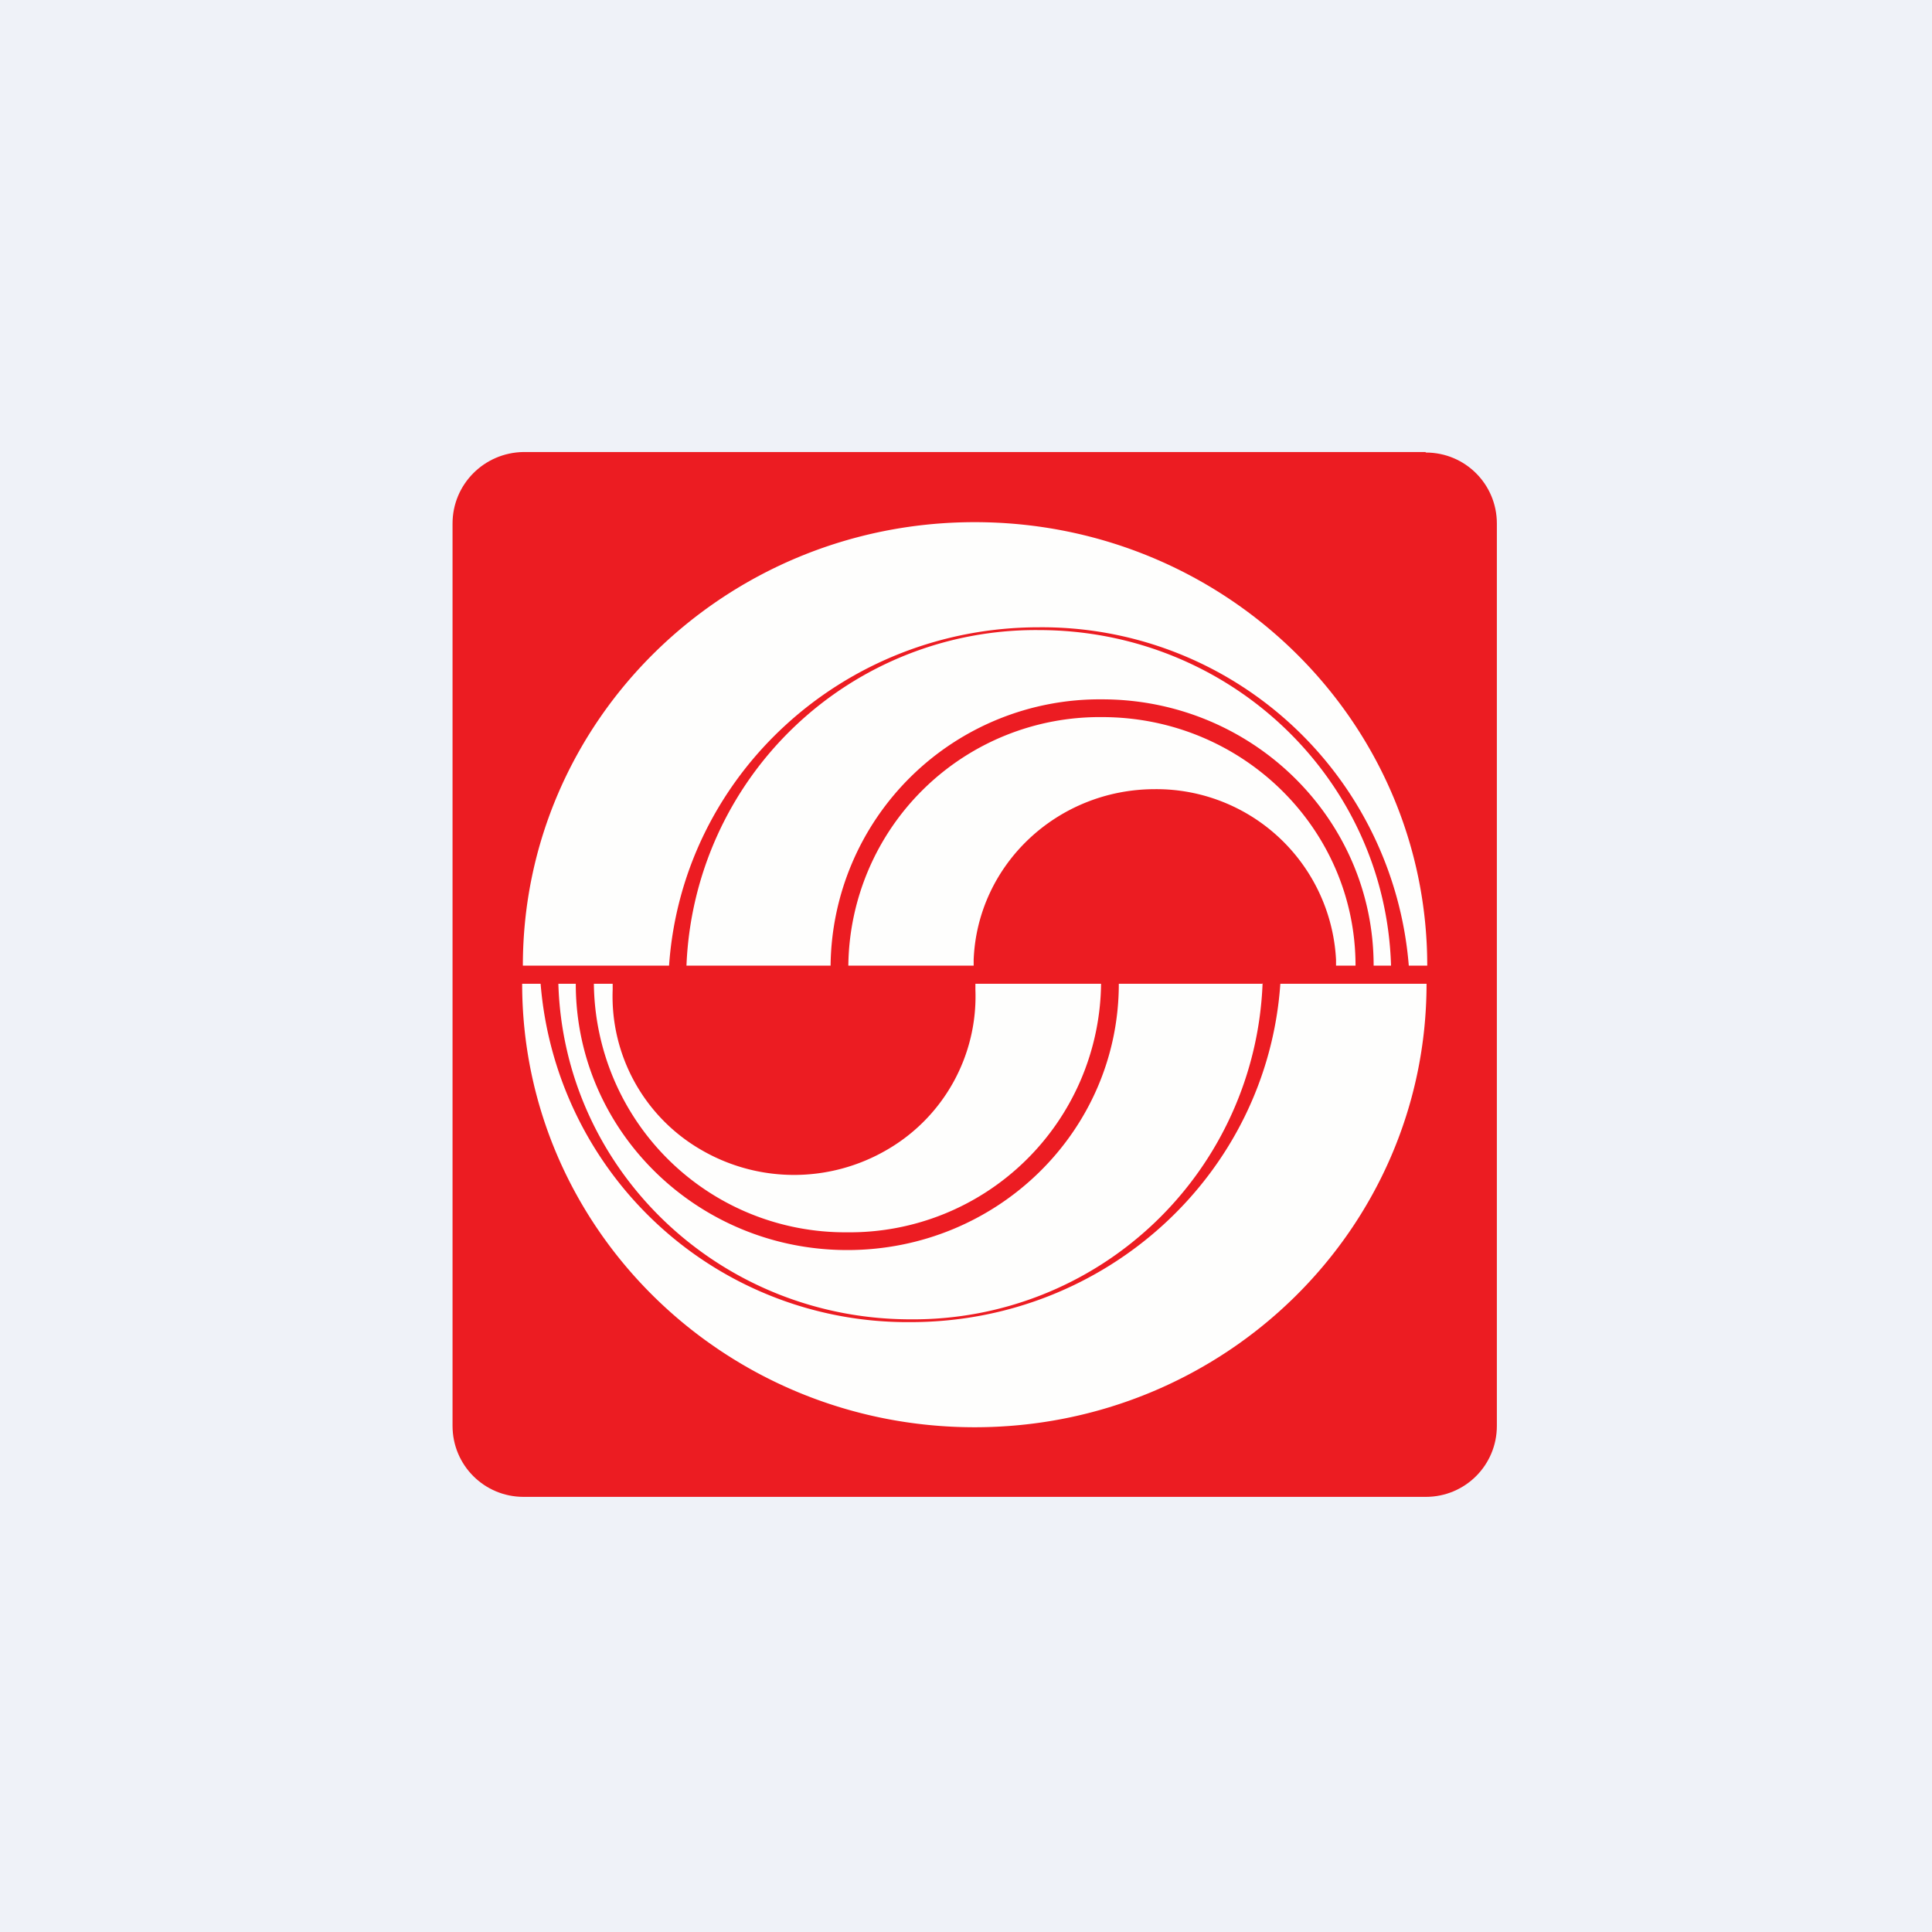 <?xml version="1.0" encoding="UTF-8"?>
<!-- generated by Finnhub -->
<svg viewBox="0 0 55.5 55.5" xmlns="http://www.w3.org/2000/svg">
<path d="M 0,0 H 55.5 V 55.5 H 0 Z" fill="rgb(239, 242, 248)"/>
<path d="M 40.95,12.985 H 15.04 C 13.91,13 13,13.91 13,15.04 V 40.96 C 13,42.09 13.91,43 15.04,43 H 40.96 C 42.09,43 43,42.09 43,40.96 V 15.04 C 43,13.91 42.09,13 40.96,13 Z" fill="rgb(236, 28, 34)"/>
<path d="M 36.27,28.245 A 10.04,10.04 0 0,1 26.16,37.9 C 20.68,37.9 16.2,33.63 16.04,28.26 H 16.54 C 16.54,32.49 20.04,35.91 24.34,35.91 C 28.65,35.91 32.14,32.49 32.14,28.26 H 36.28 Z M 40.98,28.26 C 40.98,35.3 35.17,41 28,41 C 20.82,41 15,35.3 15,28.26 H 15.53 A 10.57,10.57 0 0,0 26.16,37.98 C 31.76,37.98 36.4,33.74 36.78,28.26 H 40.98 Z M 31.63,28.26 A 7.22,7.22 0 0,1 24.34,35.4 A 7.22,7.22 0 0,1 17.06,28.26 H 17.6 V 28.43 A 5.09,5.09 0 0,0 20.14,33.03 A 5.3,5.3 0 0,0 25.48,33.03 A 5.09,5.09 0 0,0 28.02,28.43 V 28.26 H 31.63 Z M 24.37,27.74 A 7.22,7.22 0 0,1 31.66,20.6 C 35.68,20.6 38.94,23.8 38.94,27.74 H 38.38 V 27.57 A 5.17,5.17 0 0,0 33.18,22.67 C 30.38,22.67 28.08,24.83 27.97,27.57 V 27.74 H 24.37 Z M 15.02,27.74 C 15.02,20.7 20.83,15 28,15 C 35.18,15 41,20.7 41,27.74 H 40.47 A 10.57,10.57 0 0,0 29.84,18.02 C 24.24,18.02 19.6,22.26 19.22,27.74 H 15.02 Z M 19.72,27.74 A 10.04,10.04 0 0,1 29.84,18.1 C 35.32,18.1 39.8,22.37 39.96,27.74 H 39.46 C 39.46,23.51 35.96,20.09 31.66,20.09 A 7.73,7.73 0 0,0 23.86,27.74 H 19.72 Z" fill="rgb(254, 254, 253)"/>
</svg>
